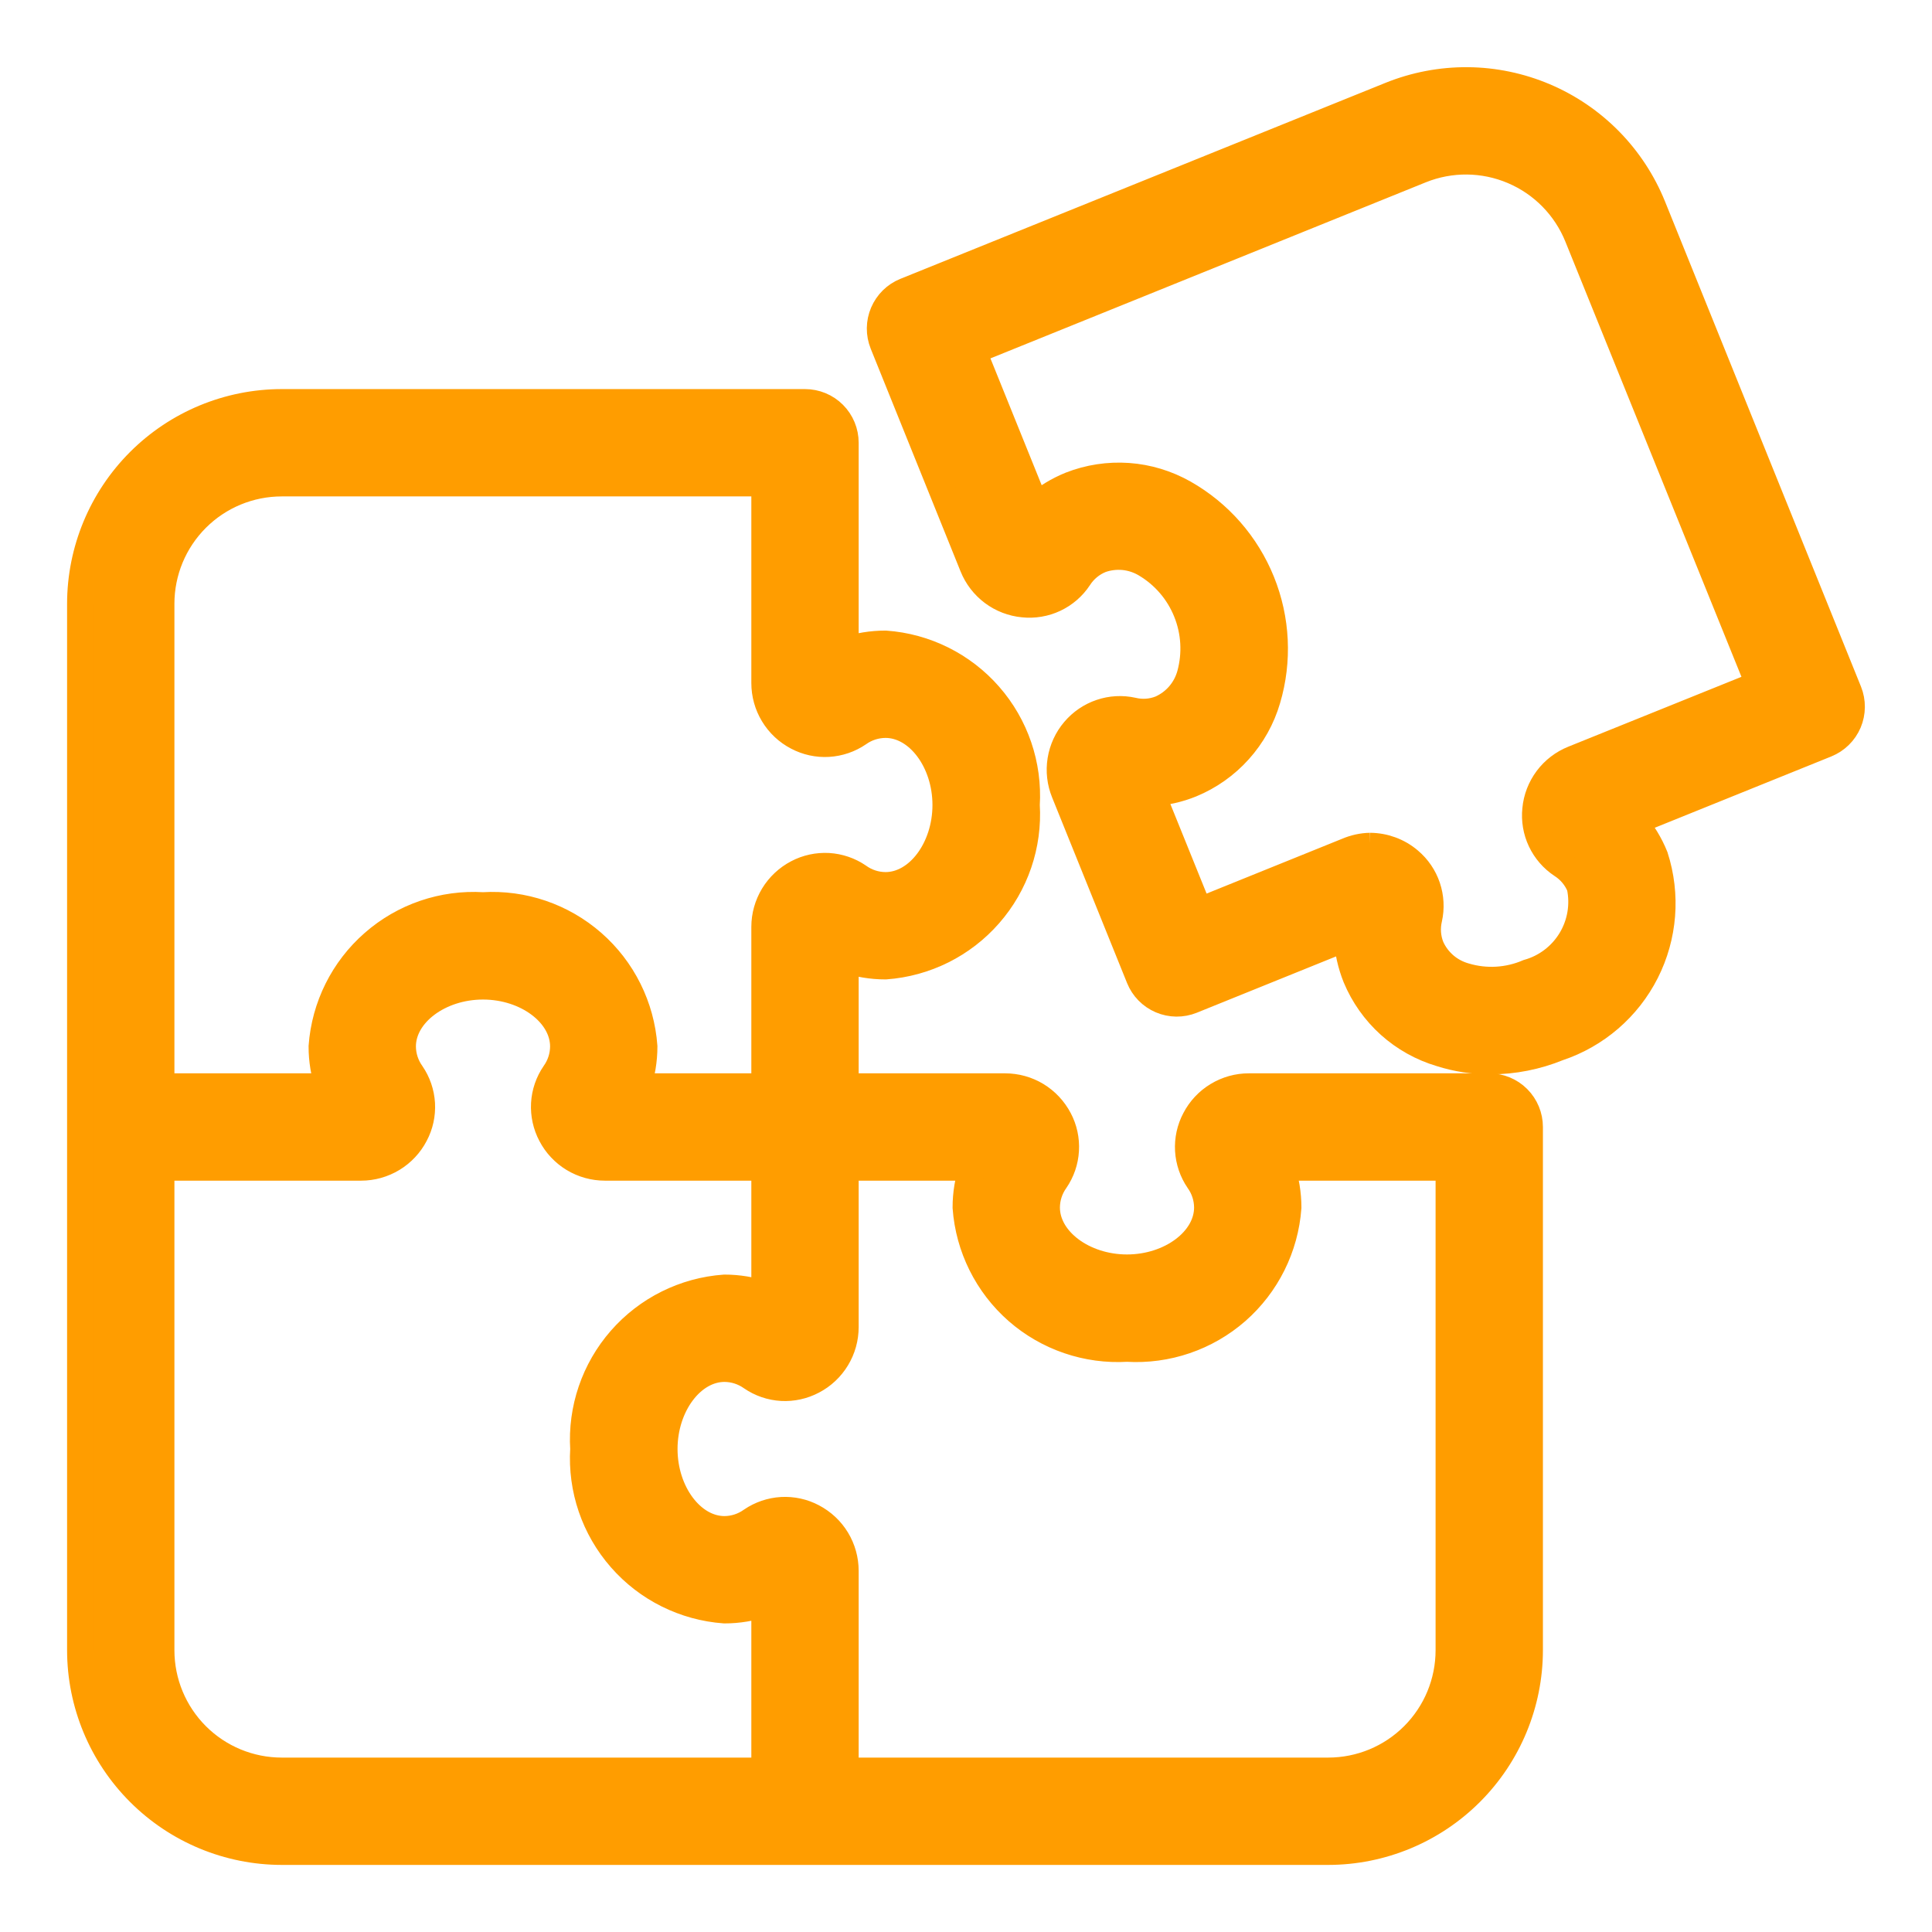 <svg width="36" height="36" viewBox="0 0 36 36" fill="none" xmlns="http://www.w3.org/2000/svg">
<path d="M24.75 34.5H5.25C4.256 34.499 3.303 34.103 2.6 33.4C1.897 32.697 1.501 31.744 1.5 30.75V11.25C1.501 10.256 1.897 9.302 2.6 8.599C3.303 7.896 4.256 7.501 5.25 7.5H15C15.199 7.5 15.39 7.579 15.53 7.719C15.671 7.86 15.75 8.051 15.75 8.25V12.123C15.992 12.041 16.245 12 16.5 12C17.244 12.053 17.938 12.399 18.429 12.96C18.921 13.522 19.171 14.255 19.125 15C19.171 15.745 18.921 16.478 18.429 17.039C17.938 17.601 17.244 17.946 16.5 18C16.245 18 15.992 17.958 15.75 17.876V20.25H18.728C18.935 20.25 19.137 20.306 19.314 20.413C19.49 20.52 19.634 20.674 19.73 20.857C19.824 21.034 19.867 21.235 19.855 21.435C19.844 21.636 19.777 21.83 19.663 21.996C19.558 22.143 19.501 22.319 19.5 22.5C19.5 23.11 20.187 23.625 21 23.625C21.813 23.625 22.5 23.11 22.5 22.5C22.499 22.319 22.442 22.143 22.337 21.996C22.223 21.83 22.157 21.636 22.145 21.435C22.134 21.234 22.177 21.034 22.272 20.856C22.367 20.673 22.511 20.519 22.687 20.413C22.864 20.306 23.066 20.249 23.273 20.25H27.75C27.949 20.25 28.14 20.329 28.28 20.469C28.421 20.61 28.5 20.801 28.5 21V30.75C28.499 31.744 28.103 32.697 27.4 33.4C26.697 34.103 25.744 34.499 24.75 34.5ZM15.75 33H24.75C25.347 33 25.919 32.763 26.341 32.341C26.763 31.919 27 31.346 27 30.75V21.75H23.876C23.958 21.991 24 22.245 24 22.5C23.946 23.244 23.601 23.937 23.04 24.429C22.478 24.92 21.745 25.17 21 25.125C20.255 25.17 19.522 24.92 18.96 24.429C18.399 23.937 18.054 23.244 18 22.5C18 22.245 18.042 21.991 18.124 21.75H15.75V24.727C15.75 24.934 15.694 25.136 15.587 25.312C15.48 25.489 15.327 25.633 15.144 25.728C14.966 25.822 14.766 25.866 14.565 25.855C14.364 25.843 14.171 25.777 14.005 25.663C13.857 25.558 13.681 25.501 13.5 25.5C12.89 25.5 12.375 26.187 12.375 27C12.375 27.813 12.89 28.5 13.5 28.5C13.681 28.499 13.858 28.441 14.005 28.335C14.171 28.222 14.365 28.156 14.565 28.144C14.766 28.133 14.966 28.176 15.143 28.27C15.326 28.366 15.48 28.509 15.587 28.686C15.694 28.863 15.75 29.065 15.75 29.271V33ZM3 21.75V30.75C3 31.346 3.237 31.919 3.659 32.341C4.081 32.763 4.653 33 5.25 33H14.25V29.876C14.008 29.958 13.755 30 13.5 30C12.756 29.946 12.062 29.601 11.571 29.039C11.079 28.478 10.829 27.745 10.875 27C10.829 26.255 11.079 25.522 11.571 24.96C12.062 24.399 12.756 24.053 13.5 24C13.755 24 14.008 24.042 14.25 24.123V21.75H11.273C11.066 21.75 10.864 21.694 10.687 21.587C10.511 21.48 10.367 21.327 10.272 21.144C10.178 20.966 10.134 20.766 10.145 20.565C10.156 20.364 10.223 20.17 10.336 20.005C10.442 19.857 10.499 19.681 10.5 19.5C10.5 18.89 9.813 18.375 9 18.375C8.187 18.375 7.5 18.89 7.5 19.5C7.501 19.681 7.559 19.858 7.664 20.005C7.778 20.171 7.844 20.364 7.856 20.565C7.867 20.766 7.824 20.965 7.729 21.143C7.634 21.326 7.49 21.479 7.314 21.586C7.137 21.693 6.935 21.75 6.728 21.75H3ZM11.876 20.25H14.25V17.271C14.25 17.065 14.307 16.863 14.414 16.686C14.521 16.51 14.674 16.366 14.857 16.27C15.035 16.176 15.235 16.133 15.436 16.144C15.636 16.156 15.83 16.222 15.996 16.336C16.143 16.442 16.319 16.499 16.5 16.5C17.11 16.5 17.625 15.813 17.625 15C17.625 14.187 17.11 13.5 16.5 13.5C16.319 13.501 16.143 13.557 15.996 13.662C15.83 13.776 15.636 13.842 15.435 13.854C15.234 13.866 15.034 13.822 14.856 13.728C14.673 13.633 14.52 13.489 14.413 13.312C14.306 13.136 14.25 12.934 14.25 12.727V9H5.25C4.653 9 4.081 9.237 3.659 9.659C3.237 10.081 3 10.653 3 11.25V20.25H6.124C6.042 20.008 6 19.755 6 19.5C6.054 18.755 6.399 18.062 6.961 17.571C7.522 17.079 8.255 16.829 9 16.875C9.745 16.829 10.478 17.079 11.04 17.571C11.601 18.062 11.946 18.755 12 19.5C12 19.755 11.958 20.008 11.876 20.25Z" fill="#FF9D00"/>
<path d="M27.776 19.769C27.459 19.77 27.145 19.722 26.844 19.626C26.493 19.522 26.169 19.341 25.896 19.096C25.624 18.851 25.41 18.548 25.269 18.21C25.174 17.973 25.118 17.723 25.103 17.468L22.207 18.639C22.023 18.713 21.817 18.711 21.634 18.633C21.451 18.555 21.307 18.408 21.233 18.224L19.837 14.767C19.759 14.576 19.735 14.367 19.768 14.164C19.801 13.96 19.889 13.769 20.023 13.612C20.153 13.459 20.323 13.343 20.513 13.279C20.703 13.214 20.908 13.203 21.104 13.246C21.279 13.289 21.462 13.276 21.629 13.209C21.763 13.149 21.882 13.061 21.977 12.95C22.072 12.839 22.141 12.709 22.18 12.568C22.286 12.18 22.262 11.769 22.111 11.396C21.961 11.024 21.692 10.711 21.347 10.507C21.222 10.432 21.081 10.386 20.936 10.372C20.791 10.359 20.644 10.377 20.507 10.427C20.34 10.496 20.198 10.614 20.1 10.767C19.989 10.935 19.834 11.069 19.652 11.155C19.47 11.241 19.267 11.275 19.067 11.254C18.862 11.235 18.666 11.159 18.501 11.036C18.336 10.912 18.208 10.746 18.131 10.555L16.456 6.403C16.382 6.218 16.384 6.012 16.462 5.829C16.54 5.647 16.686 5.502 16.87 5.428L25.911 1.775C26.368 1.591 26.856 1.498 27.349 1.502C27.841 1.506 28.328 1.608 28.781 1.8C29.234 1.992 29.645 2.272 29.991 2.624C30.336 2.975 30.608 3.391 30.793 3.847L34.445 12.888C34.519 13.072 34.517 13.278 34.44 13.461C34.362 13.644 34.215 13.788 34.031 13.863L30.439 15.314C30.606 15.507 30.74 15.727 30.835 15.963C31.064 16.674 31.004 17.446 30.667 18.112C30.33 18.778 29.743 19.284 29.035 19.52C28.635 19.683 28.208 19.768 27.776 19.769ZM25.526 15.768C25.794 15.769 26.054 15.864 26.258 16.038C26.412 16.168 26.528 16.337 26.592 16.528C26.656 16.718 26.667 16.923 26.623 17.119C26.582 17.294 26.595 17.477 26.661 17.644C26.72 17.778 26.809 17.896 26.919 17.991C27.03 18.086 27.161 18.155 27.302 18.194C27.688 18.309 28.103 18.284 28.473 18.125C28.808 18.031 29.095 17.812 29.275 17.514C29.455 17.216 29.515 16.861 29.443 16.521C29.375 16.353 29.256 16.211 29.103 16.113C28.935 16.002 28.801 15.847 28.715 15.665C28.629 15.483 28.595 15.281 28.616 15.081C28.635 14.876 28.711 14.68 28.835 14.514C28.959 14.349 29.125 14.222 29.317 14.145L32.775 12.75L29.4 4.408C29.176 3.855 28.743 3.414 28.194 3.181C27.646 2.948 27.028 2.942 26.475 3.165L18.13 6.54L19.3 9.436C19.493 9.269 19.713 9.136 19.949 9.04C20.29 8.906 20.656 8.851 21.021 8.876C21.387 8.902 21.741 9.01 22.06 9.19C22.715 9.561 23.224 10.143 23.506 10.841C23.788 11.539 23.826 12.312 23.612 13.033C23.509 13.385 23.328 13.709 23.083 13.981C22.838 14.254 22.535 14.468 22.196 14.608C21.96 14.704 21.71 14.76 21.455 14.775L22.345 16.976L25.105 15.86C25.239 15.803 25.382 15.771 25.527 15.768H25.526Z" fill="#FF9D00"/>
<path d="M24.75 34.5H5.25C4.256 34.499 3.303 34.103 2.6 33.4C1.897 32.697 1.501 31.744 1.5 30.75V11.25C1.501 10.256 1.897 9.302 2.6 8.599C3.303 7.896 4.256 7.501 5.25 7.5H15C15.199 7.5 15.39 7.579 15.53 7.719C15.671 7.86 15.75 8.051 15.75 8.25V12.123C15.992 12.041 16.245 12 16.5 12C17.244 12.053 17.938 12.399 18.429 12.96C18.921 13.522 19.171 14.255 19.125 15C19.171 15.745 18.921 16.478 18.429 17.039C17.938 17.601 17.244 17.946 16.5 18C16.245 18 15.992 17.958 15.75 17.876V20.25H18.728C18.935 20.25 19.137 20.306 19.314 20.413C19.49 20.52 19.634 20.674 19.73 20.857C19.824 21.034 19.867 21.235 19.855 21.435C19.844 21.636 19.777 21.83 19.663 21.996C19.558 22.143 19.501 22.319 19.5 22.5C19.5 23.11 20.187 23.625 21 23.625C21.813 23.625 22.5 23.11 22.5 22.5C22.499 22.319 22.442 22.143 22.337 21.996C22.223 21.83 22.157 21.636 22.145 21.435C22.134 21.234 22.177 21.034 22.272 20.856C22.367 20.673 22.511 20.519 22.687 20.413C22.864 20.306 23.066 20.249 23.273 20.25H27.75C27.949 20.25 28.14 20.329 28.28 20.469C28.421 20.61 28.5 20.801 28.5 21V30.75C28.499 31.744 28.103 32.697 27.4 33.4C26.697 34.103 25.744 34.499 24.75 34.5ZM15.75 33H24.75C25.347 33 25.919 32.763 26.341 32.341C26.763 31.919 27 31.346 27 30.75V21.75H23.876C23.958 21.991 24 22.245 24 22.5C23.946 23.244 23.601 23.937 23.04 24.429C22.478 24.92 21.745 25.17 21 25.125C20.255 25.17 19.522 24.92 18.96 24.429C18.399 23.937 18.054 23.244 18 22.5C18 22.245 18.042 21.991 18.124 21.75H15.75V24.727C15.75 24.934 15.694 25.136 15.587 25.312C15.48 25.489 15.327 25.633 15.144 25.728C14.966 25.822 14.766 25.866 14.565 25.855C14.364 25.843 14.171 25.777 14.005 25.663C13.857 25.558 13.681 25.501 13.5 25.5C12.89 25.5 12.375 26.187 12.375 27C12.375 27.813 12.89 28.5 13.5 28.5C13.681 28.499 13.858 28.441 14.005 28.335C14.171 28.222 14.365 28.156 14.565 28.144C14.766 28.133 14.966 28.176 15.143 28.27C15.326 28.366 15.48 28.509 15.587 28.686C15.694 28.863 15.75 29.065 15.75 29.271V33ZM3 21.75V30.75C3 31.346 3.237 31.919 3.659 32.341C4.081 32.763 4.653 33 5.25 33H14.25V29.876C14.008 29.958 13.755 30 13.5 30C12.756 29.946 12.062 29.601 11.571 29.039C11.079 28.478 10.829 27.745 10.875 27C10.829 26.255 11.079 25.522 11.571 24.96C12.062 24.399 12.756 24.053 13.5 24C13.755 24 14.008 24.042 14.25 24.123V21.75H11.273C11.066 21.75 10.864 21.694 10.687 21.587C10.511 21.48 10.367 21.327 10.272 21.144C10.178 20.966 10.134 20.766 10.145 20.565C10.156 20.364 10.223 20.17 10.336 20.005C10.442 19.857 10.499 19.681 10.5 19.5C10.5 18.89 9.813 18.375 9 18.375C8.187 18.375 7.5 18.89 7.5 19.5C7.501 19.681 7.559 19.858 7.664 20.005C7.778 20.171 7.844 20.364 7.856 20.565C7.867 20.766 7.824 20.965 7.729 21.143C7.634 21.326 7.49 21.479 7.314 21.586C7.137 21.693 6.935 21.75 6.728 21.75H3ZM11.876 20.25H14.25V17.271C14.25 17.065 14.307 16.863 14.414 16.686C14.521 16.51 14.674 16.366 14.857 16.27C15.035 16.176 15.235 16.133 15.436 16.144C15.636 16.156 15.83 16.222 15.996 16.336C16.143 16.442 16.319 16.499 16.5 16.5C17.11 16.5 17.625 15.813 17.625 15C17.625 14.187 17.11 13.5 16.5 13.5C16.319 13.501 16.143 13.557 15.996 13.662C15.83 13.776 15.636 13.842 15.435 13.854C15.234 13.866 15.034 13.822 14.856 13.728C14.673 13.633 14.52 13.489 14.413 13.312C14.306 13.136 14.25 12.934 14.25 12.727V9H5.25C4.653 9 4.081 9.237 3.659 9.659C3.237 10.081 3 10.653 3 11.25V20.25H6.124C6.042 20.008 6 19.755 6 19.5C6.054 18.755 6.399 18.062 6.961 17.571C7.522 17.079 8.255 16.829 9 16.875C9.745 16.829 10.478 17.079 11.04 17.571C11.601 18.062 11.946 18.755 12 19.5C12 19.755 11.958 20.008 11.876 20.25Z" stroke="#FF9D00" stroke-width="0.5"/>
<path d="M27.776 19.769C27.459 19.77 27.145 19.722 26.844 19.626C26.493 19.522 26.169 19.341 25.896 19.096C25.624 18.851 25.41 18.548 25.269 18.21C25.174 17.973 25.118 17.723 25.103 17.468L22.207 18.639C22.023 18.713 21.817 18.711 21.634 18.633C21.451 18.555 21.307 18.408 21.233 18.224L19.837 14.767C19.759 14.576 19.735 14.367 19.768 14.164C19.801 13.96 19.889 13.769 20.023 13.612C20.153 13.459 20.323 13.343 20.513 13.279C20.703 13.214 20.908 13.203 21.104 13.246C21.279 13.289 21.462 13.276 21.629 13.209C21.763 13.149 21.882 13.061 21.977 12.95C22.072 12.839 22.141 12.709 22.18 12.568C22.286 12.18 22.262 11.769 22.111 11.396C21.961 11.024 21.692 10.711 21.347 10.507C21.222 10.432 21.081 10.386 20.936 10.372C20.791 10.359 20.644 10.377 20.507 10.427C20.34 10.496 20.198 10.614 20.1 10.767C19.989 10.935 19.834 11.069 19.652 11.155C19.47 11.241 19.267 11.275 19.067 11.254C18.862 11.235 18.666 11.159 18.501 11.036C18.336 10.912 18.208 10.746 18.131 10.555L16.456 6.403C16.382 6.218 16.384 6.012 16.462 5.829C16.54 5.647 16.686 5.502 16.87 5.428L25.911 1.775C26.368 1.591 26.856 1.498 27.349 1.502C27.841 1.506 28.328 1.608 28.781 1.8C29.234 1.992 29.645 2.272 29.991 2.624C30.336 2.975 30.608 3.391 30.793 3.847L34.445 12.888C34.519 13.072 34.517 13.278 34.44 13.461C34.362 13.644 34.215 13.788 34.031 13.863L30.439 15.314C30.606 15.507 30.74 15.727 30.835 15.963C31.064 16.674 31.004 17.446 30.667 18.112C30.33 18.778 29.743 19.284 29.035 19.52C28.635 19.683 28.208 19.768 27.776 19.769ZM25.526 15.768C25.794 15.769 26.054 15.864 26.258 16.038C26.412 16.168 26.528 16.337 26.592 16.528C26.656 16.718 26.667 16.923 26.623 17.119C26.582 17.294 26.595 17.477 26.661 17.644C26.72 17.778 26.809 17.896 26.919 17.991C27.03 18.086 27.161 18.155 27.302 18.194C27.688 18.309 28.103 18.284 28.473 18.125C28.808 18.031 29.095 17.812 29.275 17.514C29.455 17.216 29.515 16.861 29.443 16.521C29.375 16.353 29.256 16.211 29.103 16.113C28.935 16.002 28.801 15.847 28.715 15.665C28.629 15.483 28.595 15.281 28.616 15.081C28.635 14.876 28.711 14.68 28.835 14.514C28.959 14.349 29.125 14.222 29.317 14.145L32.775 12.75L29.4 4.408C29.176 3.855 28.743 3.414 28.194 3.181C27.646 2.948 27.028 2.942 26.475 3.165L18.13 6.54L19.3 9.436C19.493 9.269 19.713 9.136 19.949 9.04C20.29 8.906 20.656 8.851 21.021 8.876C21.387 8.902 21.741 9.01 22.06 9.19C22.715 9.561 23.224 10.143 23.506 10.841C23.788 11.539 23.826 12.312 23.612 13.033C23.509 13.385 23.328 13.709 23.083 13.981C22.838 14.254 22.535 14.468 22.196 14.608C21.96 14.704 21.71 14.76 21.455 14.775L22.345 16.976L25.105 15.86C25.239 15.803 25.382 15.771 25.527 15.768H25.526Z" stroke="#FF9D00" stroke-width="0.5"/>
</svg>

